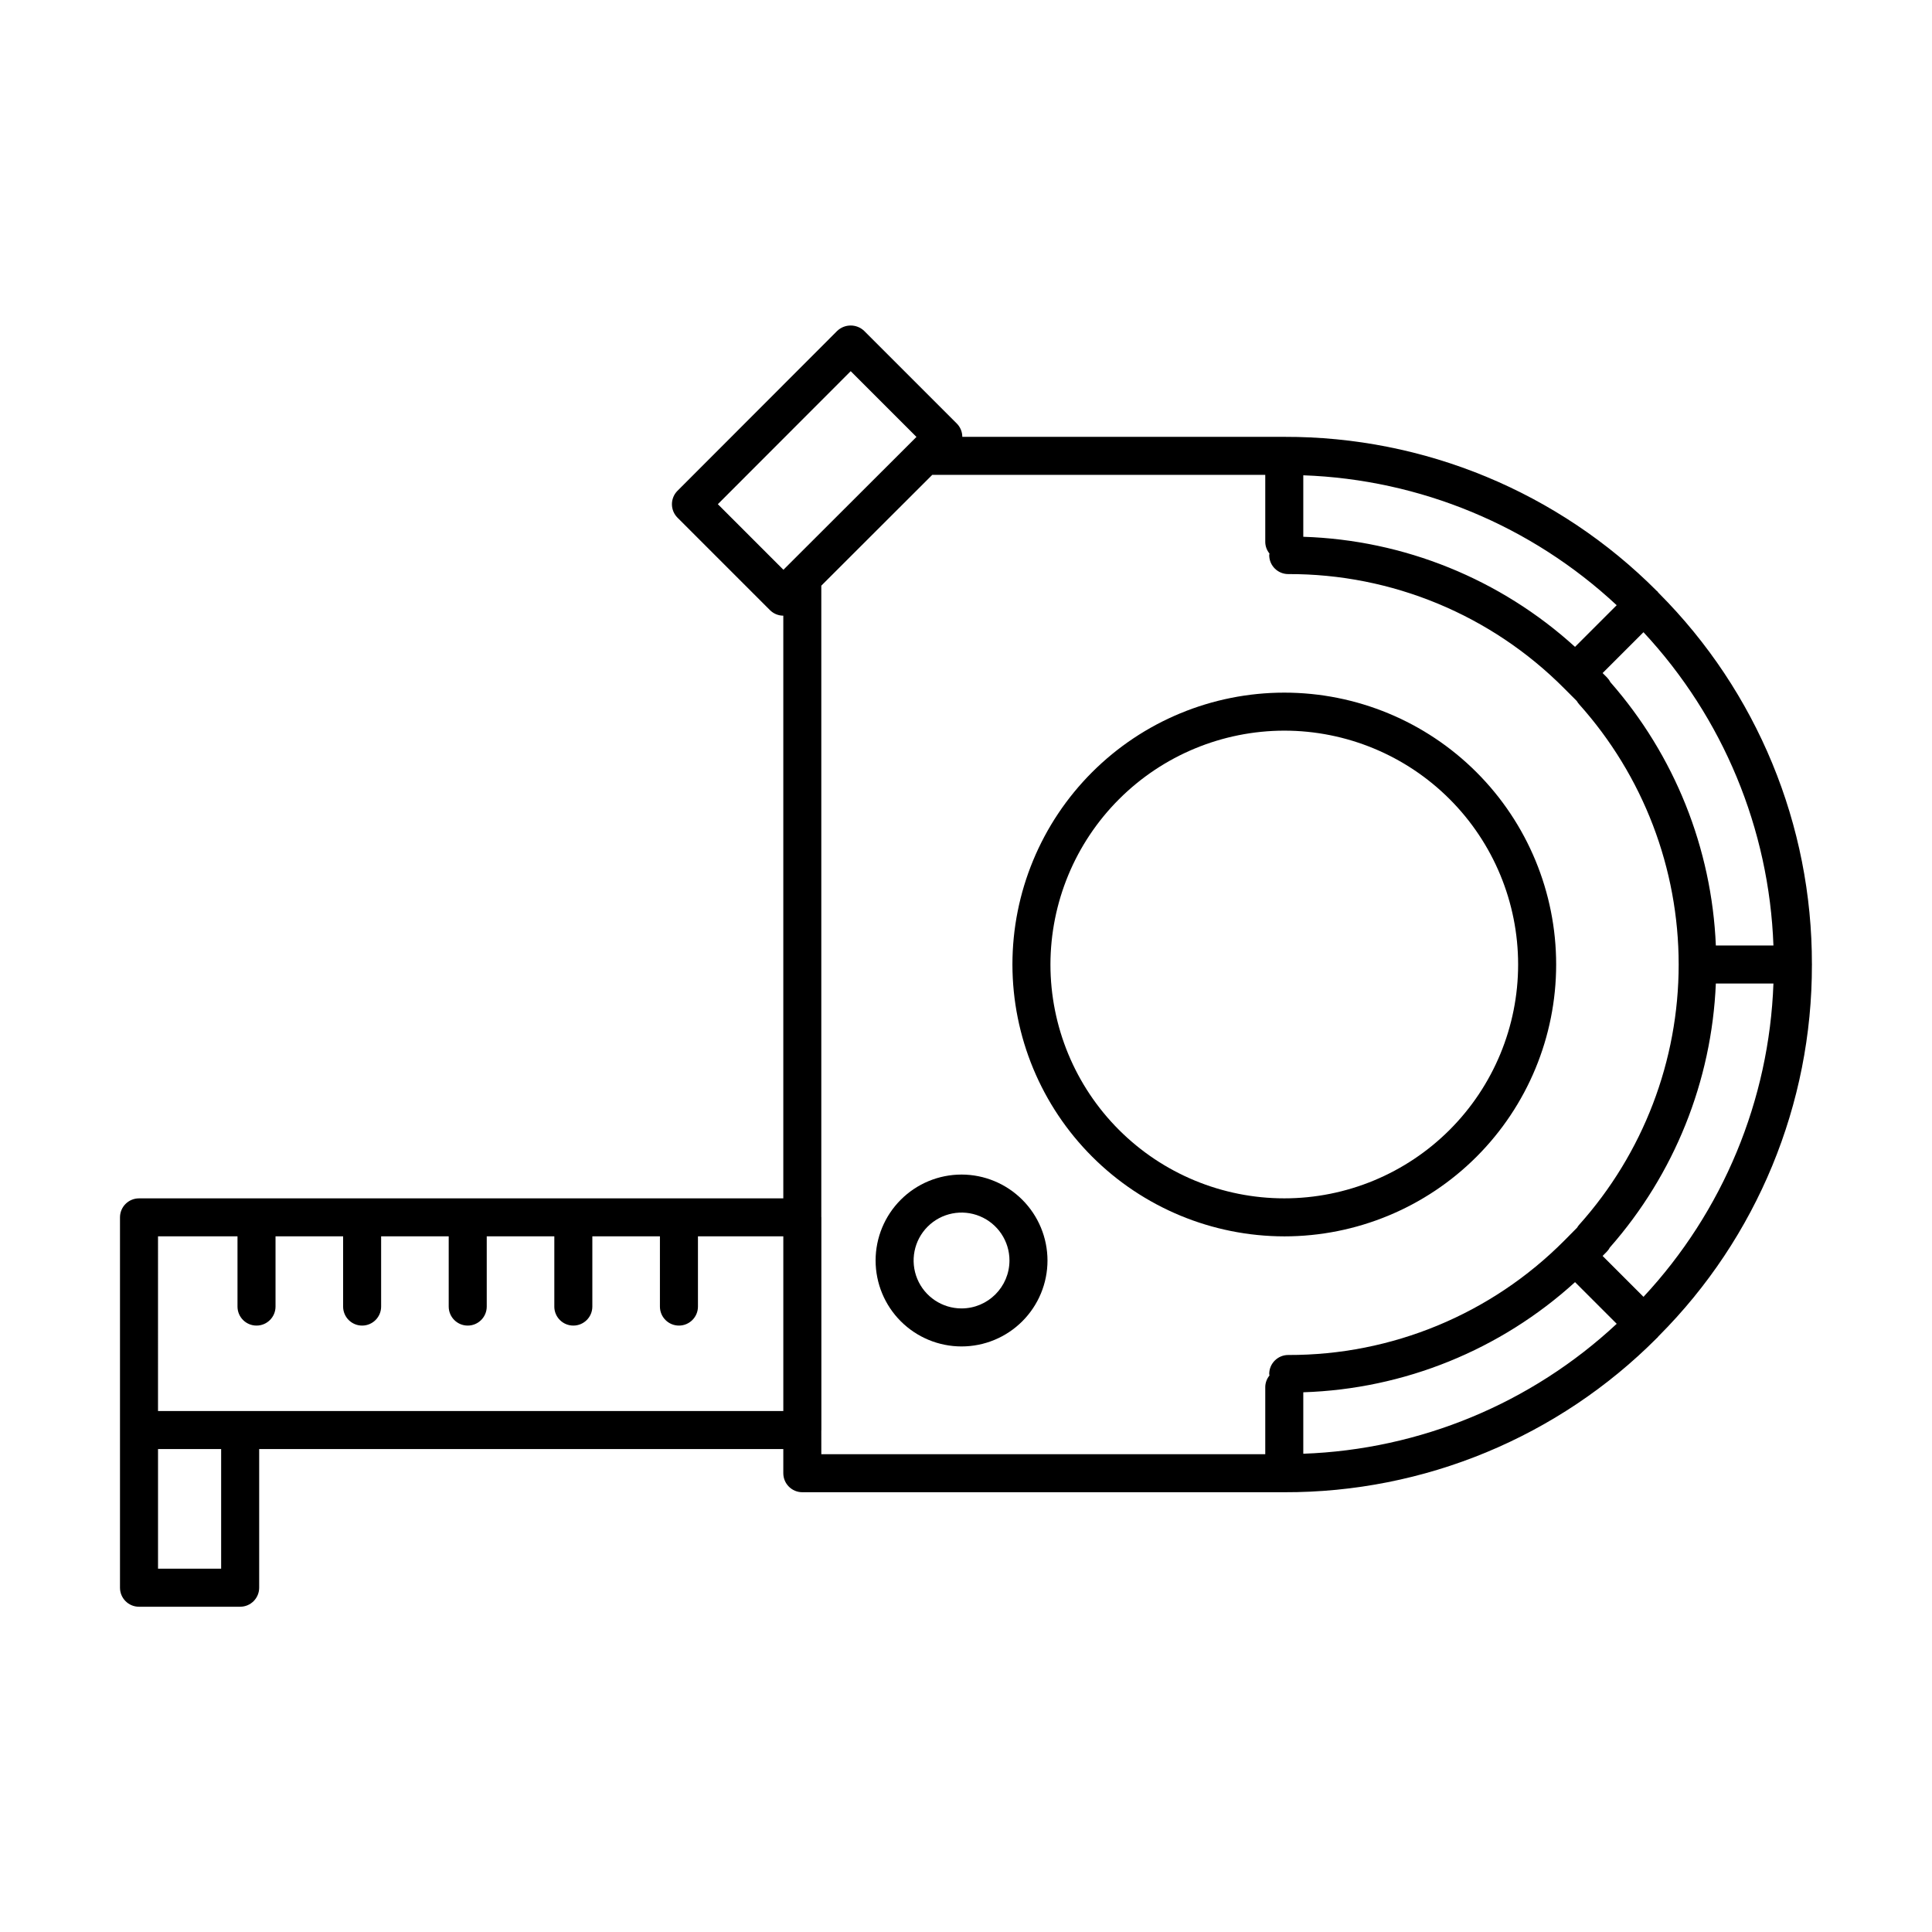 <?xml version="1.0" encoding="UTF-8"?>
<!-- Uploaded to: ICON Repo, www.iconrepo.com, Generator: ICON Repo Mixer Tools -->
<svg fill="#000000" width="800px" height="800px" version="1.1" viewBox="144 144 512 512" xmlns="http://www.w3.org/2000/svg">
 <g>
  <path d="m484.35 471.65c19.105 0 37.434-7.59 50.945-21.102s21.102-31.836 21.102-50.945c0-19.105-7.59-37.434-21.102-50.945s-31.836-21.102-50.945-21.102c-19.109 0-37.434 7.59-50.945 21.102s-21.102 31.836-21.102 50.945c0.02 19.102 7.617 37.414 21.125 50.922 13.504 13.504 31.82 21.102 50.922 21.125zm0-134.02c16.434 0 32.195 6.531 43.82 18.152 11.621 11.621 18.148 27.383 18.148 43.82 0.004 16.434-6.527 32.199-18.148 43.82s-27.387 18.152-43.82 18.152c-16.438 0-32.199-6.531-43.82-18.152s-18.152-27.387-18.152-43.82c0.02-16.43 6.555-32.184 18.172-43.801 11.617-11.617 27.371-18.152 43.801-18.172z"/>
  <path d="m398.82 455.27c-6.043 0-11.836 2.398-16.105 6.672-4.269 4.269-6.672 10.062-6.672 16.105 0 6.039 2.402 11.832 6.672 16.105 4.273 4.269 10.066 6.668 16.105 6.668 6.043 0 11.836-2.398 16.105-6.672 4.273-4.269 6.672-10.062 6.672-16.105-0.008-6.039-2.41-11.828-6.68-16.098-4.269-4.269-10.059-6.672-16.098-6.676zm0 35.477c-5.137 0-9.77-3.098-11.734-7.84-1.965-4.746-0.879-10.211 2.754-13.84 3.633-3.633 9.094-4.719 13.84-2.754 4.746 1.965 7.84 6.594 7.84 11.73-0.008 7.012-5.688 12.695-12.699 12.703z"/>
  <path d="m180.84 569.8h26.805c2.785 0 5.039-2.258 5.039-5.039v-36.742h138.9v6.398c0 2.781 2.254 5.035 5.039 5.039h127.71c37.07 0.113 72.648-14.613 98.793-40.898 0.031-0.031 0.074-0.039 0.105-0.07 0.039-0.039 0.051-0.098 0.09-0.137 0.09-0.098 0.18-0.191 0.262-0.297h0.004c26.055-26.098 40.656-61.488 40.586-98.367l0.02-0.082-0.016-0.082-0.004-0.004c0.066-36.863-14.531-72.238-40.57-98.332-0.074-0.098-0.16-0.188-0.246-0.277-0.055-0.059-0.07-0.133-0.125-0.191-0.043-0.043-0.105-0.059-0.148-0.098-26.133-26.246-61.672-40.953-98.707-40.852l-0.031-0.008-0.023 0.004h-85.301c-0.004-1.324-0.531-2.598-1.469-3.535l-24.551-24.551c-2-1.887-5.125-1.887-7.125 0.004l-42.336 42.383c-0.941 0.941-1.473 2.223-1.473 3.559 0 1.336 0.531 2.617 1.477 3.562l24.5 24.5c0.938 0.941 2.211 1.469 3.539 1.473v154.42h-170.75c-2.781 0-5.035 2.254-5.035 5.035v98.148c0 2.781 2.254 5.039 5.035 5.039zm21.766-10.078h-16.727v-31.703h16.727zm159.05-36.656c0-0.031 0.016-0.055 0.016-0.086v-56.367c0-0.031-0.016-0.055-0.016-0.086v-167.32l14.695-14.68 14.707-14.684h88.25v17.816c0.02 1.113 0.418 2.188 1.125 3.047-0.012 0.137-0.078 0.254-0.078 0.395 0 2.781 2.258 5.035 5.039 5.035 27.461-0.086 53.812 10.836 73.164 30.32l3.312 3.32c0.176 0.312 0.387 0.605 0.629 0.875 16.977 18.957 26.367 43.512 26.367 68.961s-9.391 50.004-26.367 68.961c-0.207 0.23-0.391 0.488-0.543 0.762l-3.394 3.43c-19.355 19.484-45.707 30.406-73.168 30.32-2.781 0-5.039 2.258-5.039 5.039 0 0.137 0.066 0.25 0.078 0.383-0.707 0.855-1.105 1.93-1.125 3.039v17.832h-117.65zm252.32-128.5h-15.258c-1.082-25.777-10.949-50.406-27.965-69.801-0.242-0.477-0.559-0.91-0.934-1.289l-1.109-1.109 10.828-10.824v-0.004c21.09 22.637 33.316 52.109 34.441 83.027zm-34.43 93.109-10.84-10.836 1.125-1.137c0.32-0.324 0.586-0.699 0.797-1.102 17.094-19.422 27.008-44.113 28.09-69.961h15.262c-1.121 30.918-13.348 60.398-34.434 83.035zm-90.16 25.293c26.711-0.855 52.246-11.203 72.016-29.188l11.043 11.039v0.004c-22.637 21.102-52.129 33.328-83.059 34.434zm72.012-197.54c-19.773-17.98-45.301-28.324-72.012-29.176v-16.293c30.926 1.105 60.414 13.328 83.051 34.43zm-227.16-37.812 35.211-35.25 17.422 17.422-17.598 17.574-16.203 16.18-1.453 1.453zm-148.36 194.03h21.062v18.609c0 2.785 2.258 5.039 5.039 5.039s5.039-2.254 5.039-5.039v-18.609h17.91v18.609c0 2.785 2.254 5.039 5.039 5.039 2.781 0 5.035-2.254 5.035-5.039v-18.609h17.91v18.609c0 2.785 2.258 5.039 5.039 5.039s5.039-2.254 5.039-5.039v-18.609h17.91v18.609h-0.004c0 2.785 2.258 5.039 5.039 5.039s5.039-2.254 5.039-5.039v-18.609h17.91v18.609c0 2.785 2.258 5.039 5.039 5.039s5.039-2.254 5.039-5.039v-18.609h22.621v46.289h-165.71z"/>
 </g>
</svg>